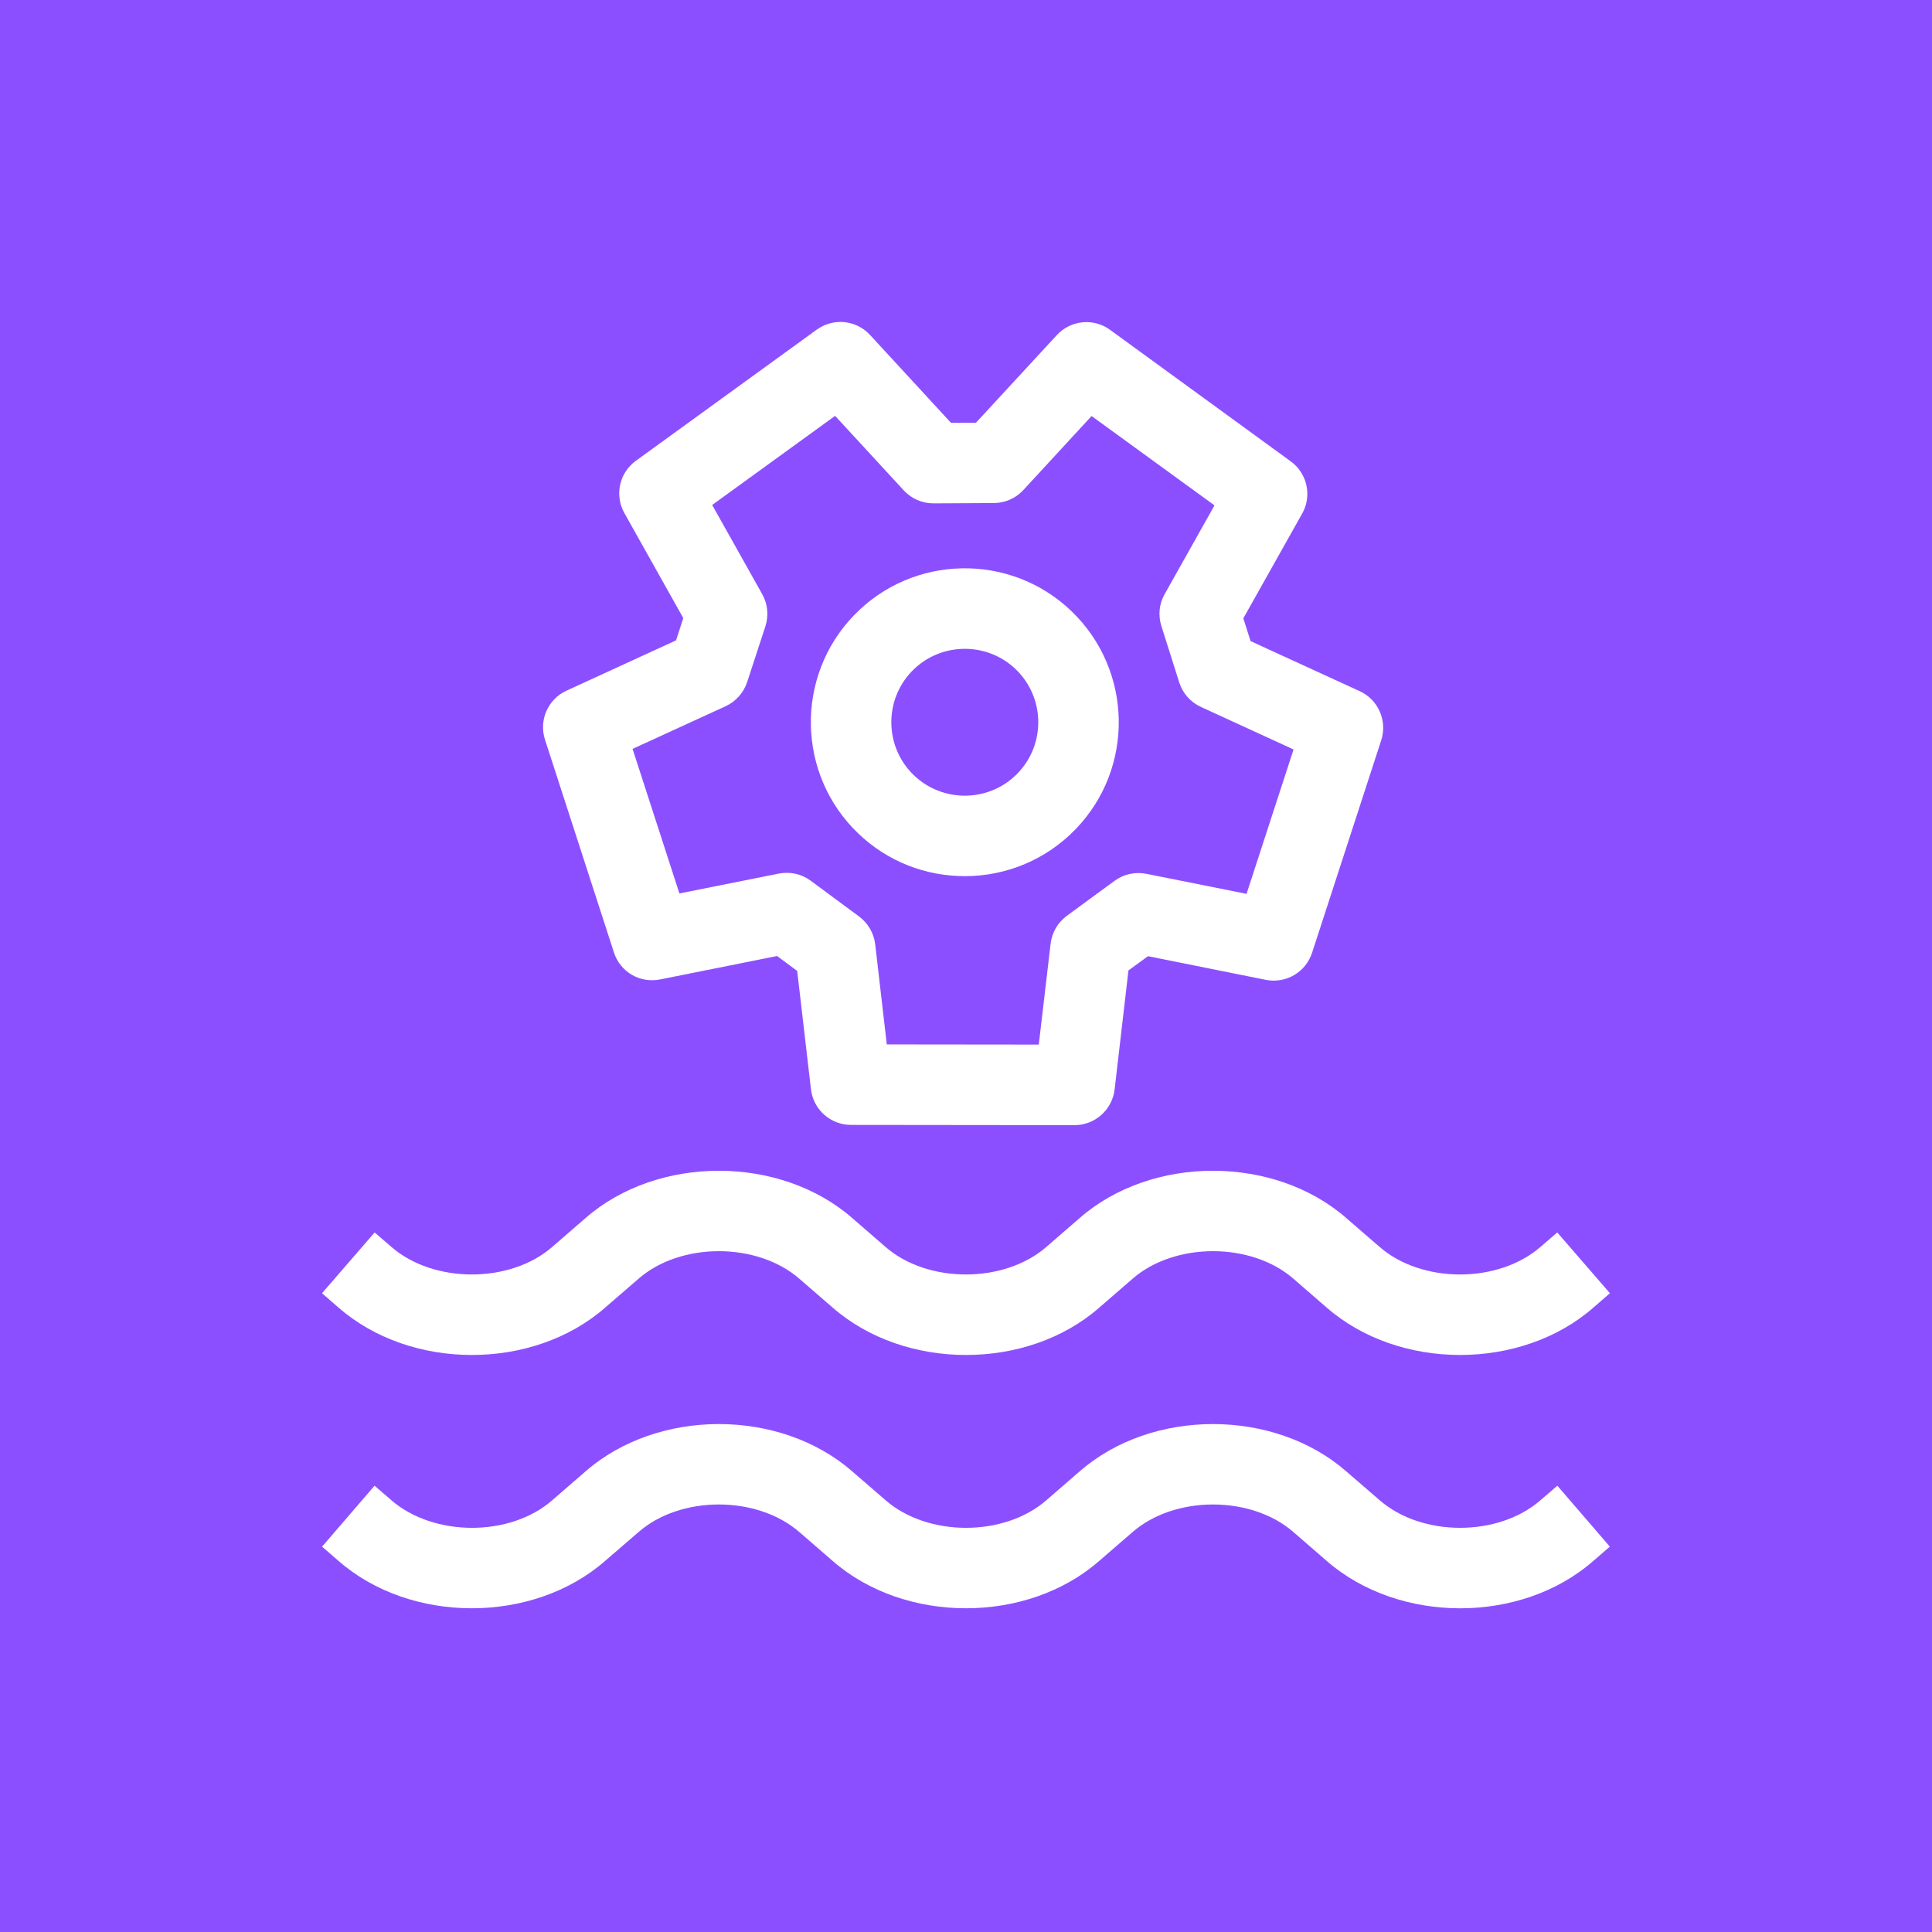 <?xml version="1.0" encoding="UTF-8"?>
<svg width="24px" height="24px" viewBox="0 0 24 24" version="1.1" xmlns="http://www.w3.org/2000/svg" xmlns:xlink="http://www.w3.org/1999/xlink">
    <title>Icon-Architecture/16/Arch_Amazon-Managed-Service-for-Apache-Flink_16</title>
    <g id="Icon-Architecture/16/Arch_Amazon-Managed-Service-for-Apache-Flink_16" stroke="none" stroke-width="1" fill="none" fill-rule="evenodd">
        <g id="Icon-Architecture-BG/16/Analytics" fill="#8C4FFF">
            <rect id="Rectangle" x="0" y="0" width="24" height="24"></rect>
        </g>
        <g id="Icon-Service/16/Amazon-Managed-Service-for-Apache-Flink_16" transform="translate(4, 4)" fill="#FFFFFF">
            <path d="M8.618,4.314 C8.981,4.663 8.992,5.242 8.643,5.605 C8.294,5.968 7.715,5.978 7.352,5.63 C6.989,5.281 6.978,4.702 7.327,4.339 C7.506,4.153 7.746,4.06 7.985,4.06 C8.214,4.06 8.441,4.144 8.618,4.314 L8.618,4.314 Z M9.364,6.298 C10.096,5.538 10.072,4.325 9.311,3.593 C8.552,2.862 7.338,2.885 6.606,3.646 C5.875,4.406 5.898,5.62 6.659,6.351 C7.029,6.708 7.508,6.884 7.985,6.884 C8.487,6.884 8.989,6.688 9.364,6.298 L9.364,6.298 Z M6.872,7.73 C6.855,7.592 6.783,7.468 6.673,7.386 L6.07,6.94 C5.957,6.856 5.814,6.825 5.675,6.852 L4.44,7.099 L3.858,5.303 L5.014,4.773 C5.14,4.715 5.237,4.606 5.281,4.474 L5.508,3.78 C5.551,3.647 5.537,3.502 5.468,3.38 L4.847,2.273 L6.374,1.166 L7.227,2.092 C7.322,2.195 7.456,2.253 7.596,2.253 L7.598,2.253 L8.347,2.249 C8.486,2.248 8.618,2.19 8.712,2.088 L9.56,1.168 L11.087,2.278 L10.468,3.38 C10.399,3.501 10.385,3.645 10.427,3.776 L10.649,4.478 C10.692,4.612 10.789,4.722 10.917,4.781 L12.069,5.31 L11.485,7.104 L10.241,6.855 C10.102,6.828 9.961,6.858 9.847,6.941 L9.252,7.377 C9.14,7.46 9.067,7.585 9.051,7.723 L8.904,8.976 L7.016,8.974 L6.872,7.73 Z M9.846,9.535 L10.018,8.055 L10.261,7.878 L11.724,8.172 C11.975,8.222 12.22,8.077 12.299,7.836 L13.158,5.196 C13.236,4.955 13.122,4.692 12.891,4.586 L11.535,3.964 L11.445,3.681 L12.176,2.38 C12.301,2.159 12.239,1.88 12.034,1.731 L9.789,0.097 C9.586,-0.052 9.3,-0.024 9.128,0.163 L8.124,1.251 L7.813,1.252 L6.808,0.161 C6.636,-0.026 6.353,-0.054 6.146,0.095 L3.898,1.725 C3.693,1.874 3.632,2.153 3.757,2.375 L4.488,3.678 L4.398,3.955 L3.037,4.58 C2.806,4.686 2.692,4.947 2.77,5.188 L3.626,7.83 C3.703,8.071 3.944,8.217 4.2,8.167 L5.653,7.876 L5.903,8.061 L6.074,9.531 C6.103,9.783 6.317,9.973 6.57,9.974 L9.347,9.977 L9.348,9.977 C9.602,9.977 9.815,9.787 9.846,9.535 L9.846,9.535 Z M15.793,12.244 L15.999,12.065 L15.345,11.31 L15.137,11.489 C14.613,11.946 13.661,11.947 13.136,11.488 L12.726,11.133 C11.829,10.348 10.309,10.347 9.412,11.131 L8.999,11.489 C8.475,11.946 7.523,11.947 6.998,11.488 L6.589,11.133 C5.691,10.348 4.172,10.347 3.274,11.131 L2.861,11.489 C2.338,11.946 1.386,11.947 0.86,11.488 L0.654,11.31 L8.8817842e-16,12.065 L0.204,12.242 C1.101,13.028 2.62,13.029 3.517,12.244 L3.931,11.886 C4.454,11.428 5.407,11.428 5.932,11.887 L6.342,12.242 C7.24,13.028 8.759,13.029 9.655,12.244 L10.068,11.886 C10.593,11.428 11.546,11.428 12.07,11.887 L12.479,12.242 C12.929,12.635 13.533,12.832 14.138,12.832 C14.741,12.832 15.345,12.636 15.793,12.244 L15.793,12.244 Z M14.139,15.979 C13.534,15.979 12.929,15.782 12.479,15.389 L12.07,15.034 C11.546,14.575 10.593,14.574 10.068,15.033 L9.655,15.39 C8.759,16.175 7.24,16.175 6.342,15.389 L5.932,15.034 C5.407,14.575 4.454,14.574 3.931,15.033 L3.517,15.39 C2.62,16.175 1.101,16.175 0.204,15.389 L0.001,15.213 L0.653,14.456 L0.859,14.634 C1.386,15.093 2.337,15.095 2.861,14.636 L3.274,14.278 C4.172,13.494 5.691,13.494 6.589,14.28 L6.998,14.634 C7.523,15.094 8.475,15.094 8.999,14.636 L9.412,14.278 C10.309,13.494 11.829,13.494 12.726,14.28 L13.136,14.634 C13.661,15.094 14.613,15.094 15.137,14.636 L15.346,14.456 L15.998,15.213 L15.792,15.391 C15.345,15.783 14.741,15.979 14.139,15.979 L14.139,15.979 Z" id="Fill-3"></path>
        </g>
    </g>
</svg>